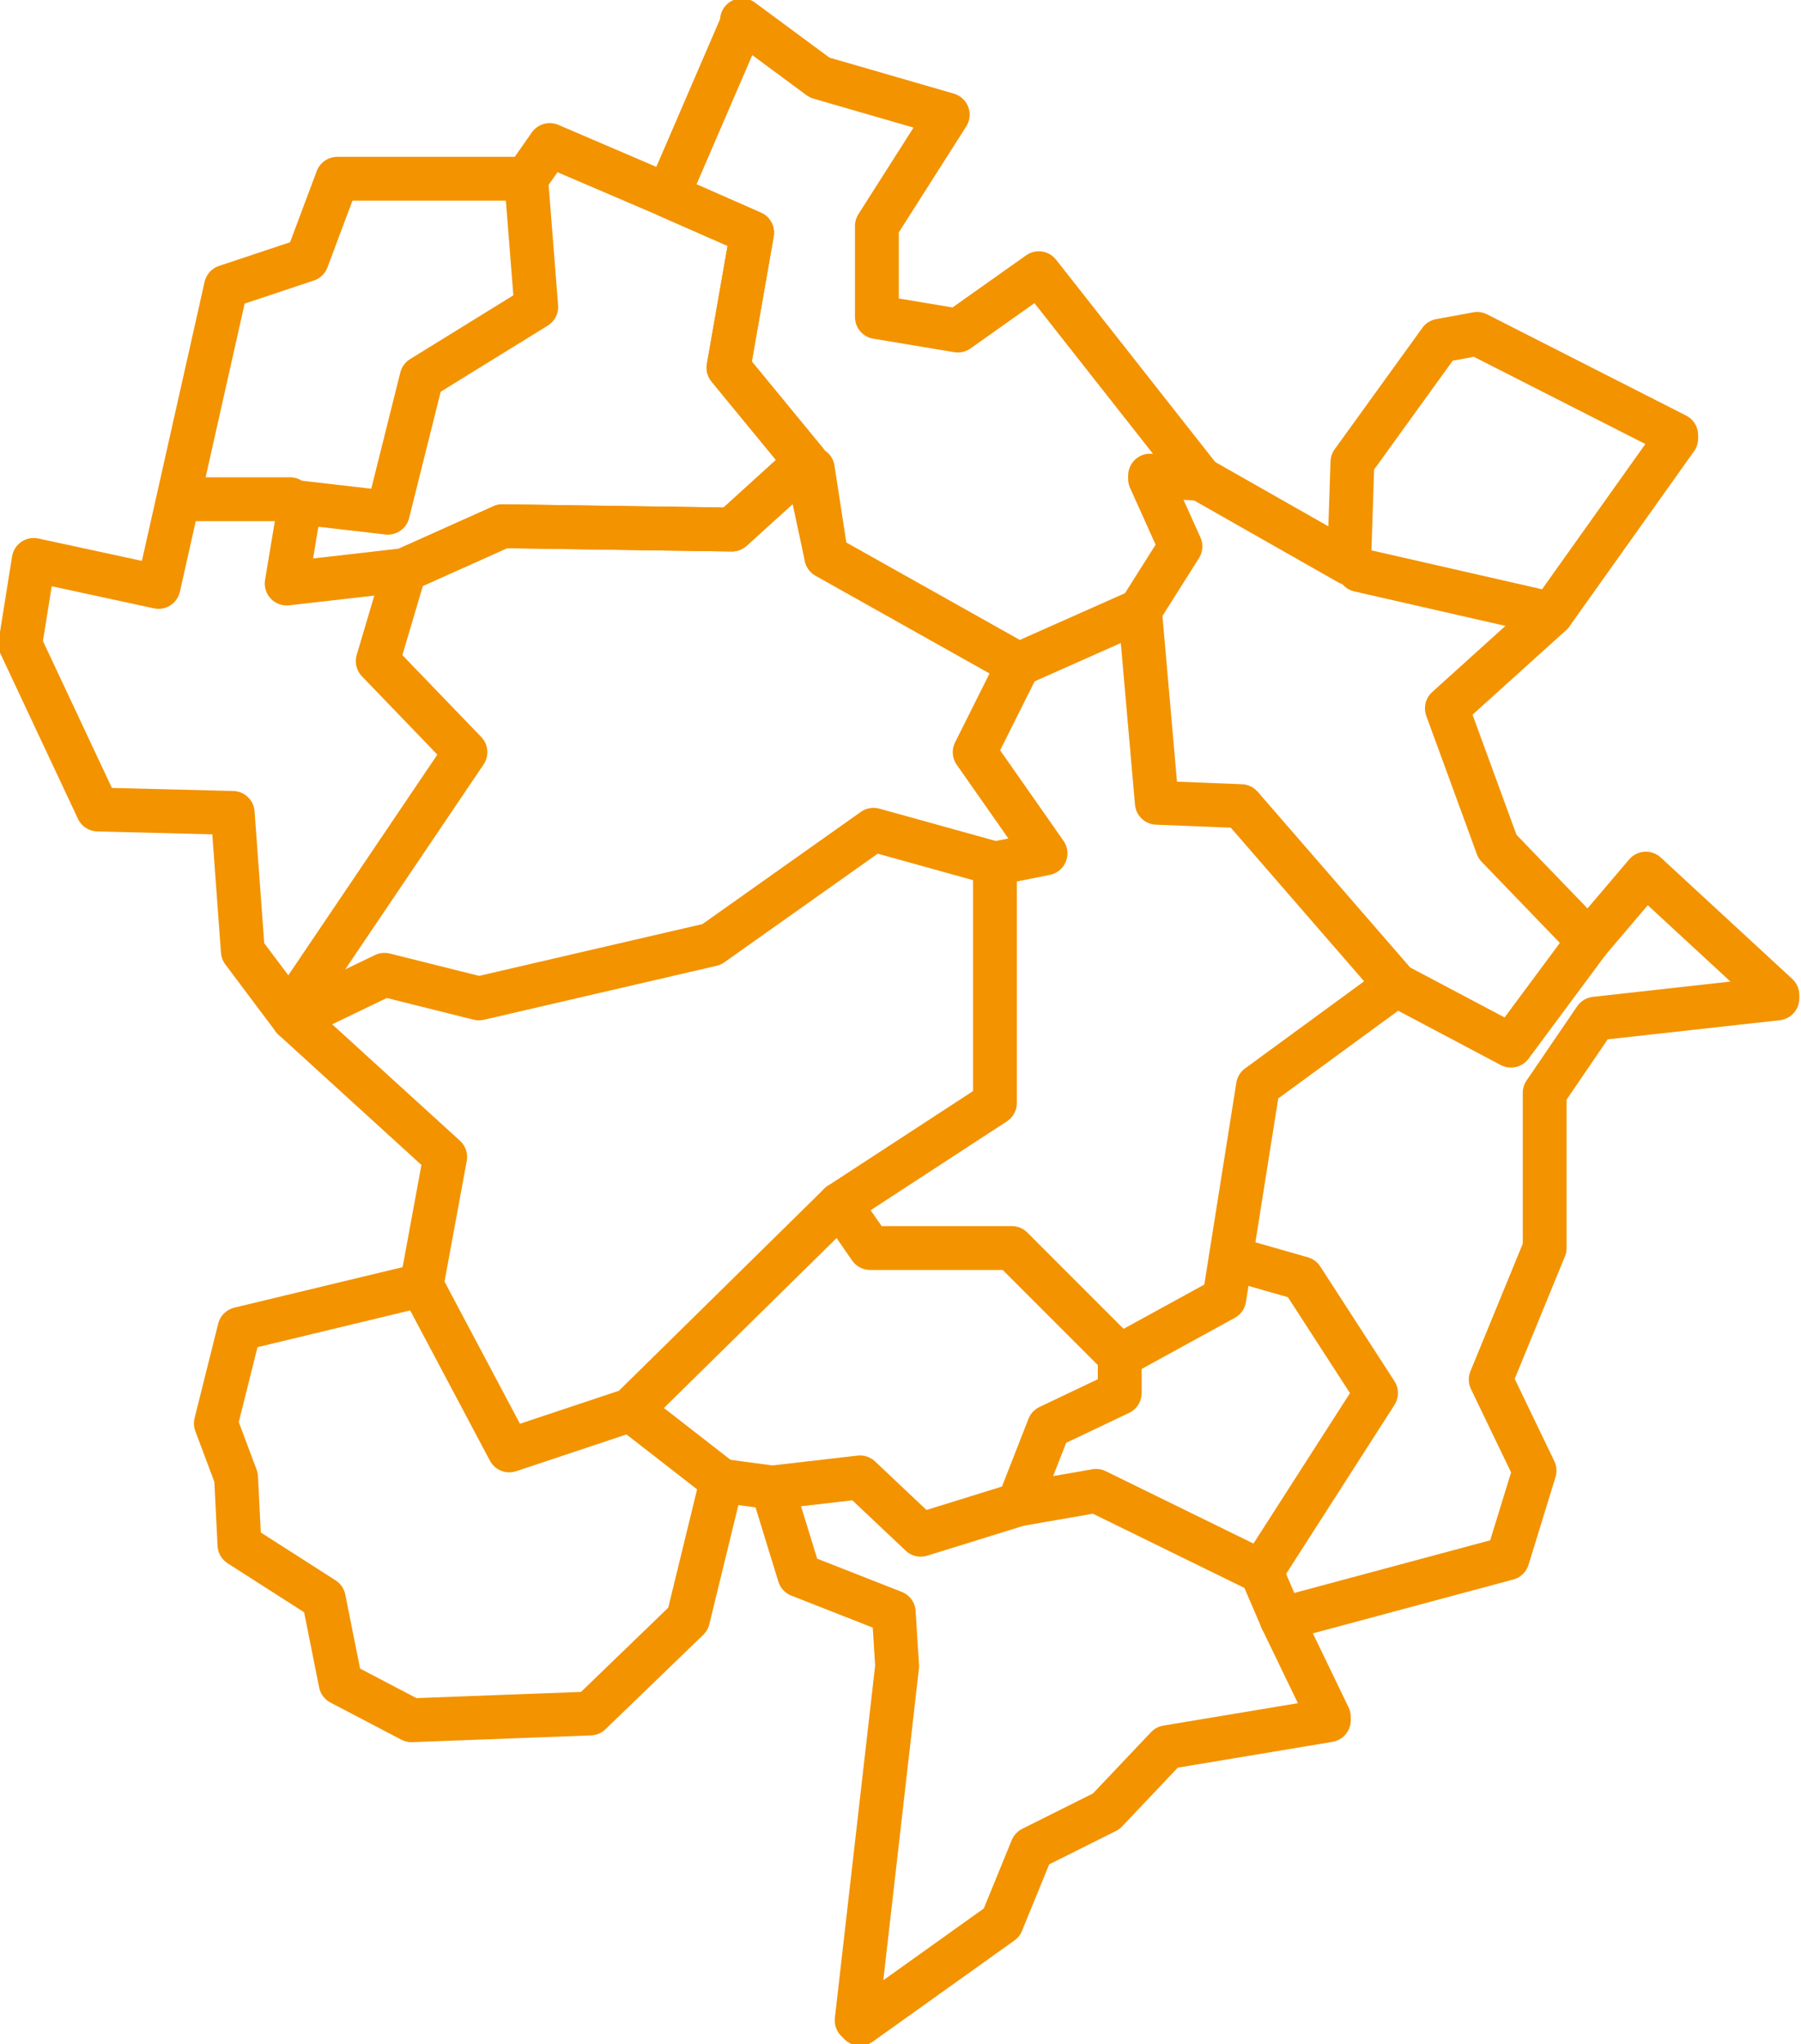 <?xml version="1.0" encoding="utf-8"?>
<!-- Generator: Adobe Illustrator 25.2.3, SVG Export Plug-In . SVG Version: 6.00 Build 0)  -->
<svg version="1.1" id="Calque_1" xmlns="http://www.w3.org/2000/svg" xmlns:xlink="http://www.w3.org/1999/xlink" x="0px" y="0px"
	 viewBox="0 0 53.4 60.6" style="enable-background:new 0 0 53.4 60.6;" xml:space="preserve">
<style type="text/css">
	.st0{fill:none;stroke:#F39300;stroke-width:1.3;stroke-linecap:round;stroke-linejoin:round;stroke-miterlimit:10;}
</style>
<polygon class="st0" points="22,0.6 24.3,2.3 28.1,3.4 28.1,3.4 26,6.7 26,9.4 28.4,9.8 30.8,8.1 35.6,14.2 34.1,14.1 34.1,14.2 
	35,16.2 33.8,18.1 30.2,19.7 24.5,16.5 23.9,13.7 21.6,10.9 22.3,6.9 19.8,5.8 22,0.7 "/>
<polygon class="st0" points="23.9,13.7 21.6,10.9 22.3,6.9 19.8,5.8 16.3,4.3 15.6,5.3 15.9,9.1 12.5,11.2 11.5,15.2 8.9,14.9 
	8.5,17.3 12,16.9 14.9,15.6 21.7,15.7 "/>
<polyline class="st0" points="23.8,13.8 21.7,15.7 14.9,15.6 12,16.9 11.2,19.6 13.8,22.3 8.6,30 "/>
<polyline class="st0" points="8.7,30.2 11.4,28.9 14.2,29.6 21.1,28 25.9,24.6 29.5,25.6 31,25.3 28.9,22.3 30.2,19.7 24.5,16.5 
	24.1,13.9 "/>
<polyline class="st0" points="15.6,5.3 10,5.3 9.1,7.7 6.7,8.5 4.7,17.4 1,16.6 1,16.6 0.6,19.1 2.9,24 6.9,24.1 7.2,28.2 8.7,30.2 
	13.2,34.3 12.5,38.1 7.1,39.4 6.4,42.2 7,43.8 7.1,45.8 9.6,47.4 10.1,49.9 12.2,51 17.5,50.8 20.4,48 21.4,43.9 22.9,44.1 
	23.7,46.7 26.5,47.8 26.6,49.4 25.4,59.9 25.5,60 29.7,57 30.6,54.8 32.8,53.7 34.6,51.8 39.4,51 39.4,50.9 38,48 44.7,46.2 
	45.5,43.6 44.2,40.9 45.8,37 45.8,32.4 47.3,30.2 52.7,29.6 52.7,29.5 48.8,25.9 47.1,27.9 44.4,25.1 42.9,21 46,18.2 49.7,13 
	49.7,12.9 43.8,9.9 42.7,10.1 40.1,13.7 40,16.7 35.6,14.2 "/>
<line class="st0" x1="5.3" y1="14.8" x2="8.6" y2="14.8"/>
<line class="st0" x1="40.3" y1="16.9" x2="46" y2="18.2"/>
<polyline class="st0" points="33.8,18.1 34.3,23.8 36.8,23.9 41.4,29.2 44.8,31 47.1,27.9 "/>
<polyline class="st0" points="29.5,25.6 29.5,32.7 24.9,35.7 18.7,41.8 15.1,43 12.5,38.1 "/>
<polyline class="st0" points="24.9,35.7 25.8,37 30,37 33.2,40.2 36.3,38.5 37.3,32.2 41.4,29.2 "/>
<polyline class="st0" points="22.9,44.1 25.5,43.8 27.3,45.5 30.2,44.6 32.5,44.2 37.4,46.6 38,48 "/>
<polyline class="st0" points="33.2,40.2 33.2,41.3 31.1,42.3 30.2,44.6 "/>
<line class="st0" x1="21.4" y1="43.9" x2="18.7" y2="41.8"/>
<polyline class="st0" points="36.5,37.3 38.6,37.9 40.8,41.3 37.4,46.6 "/>
</svg>
